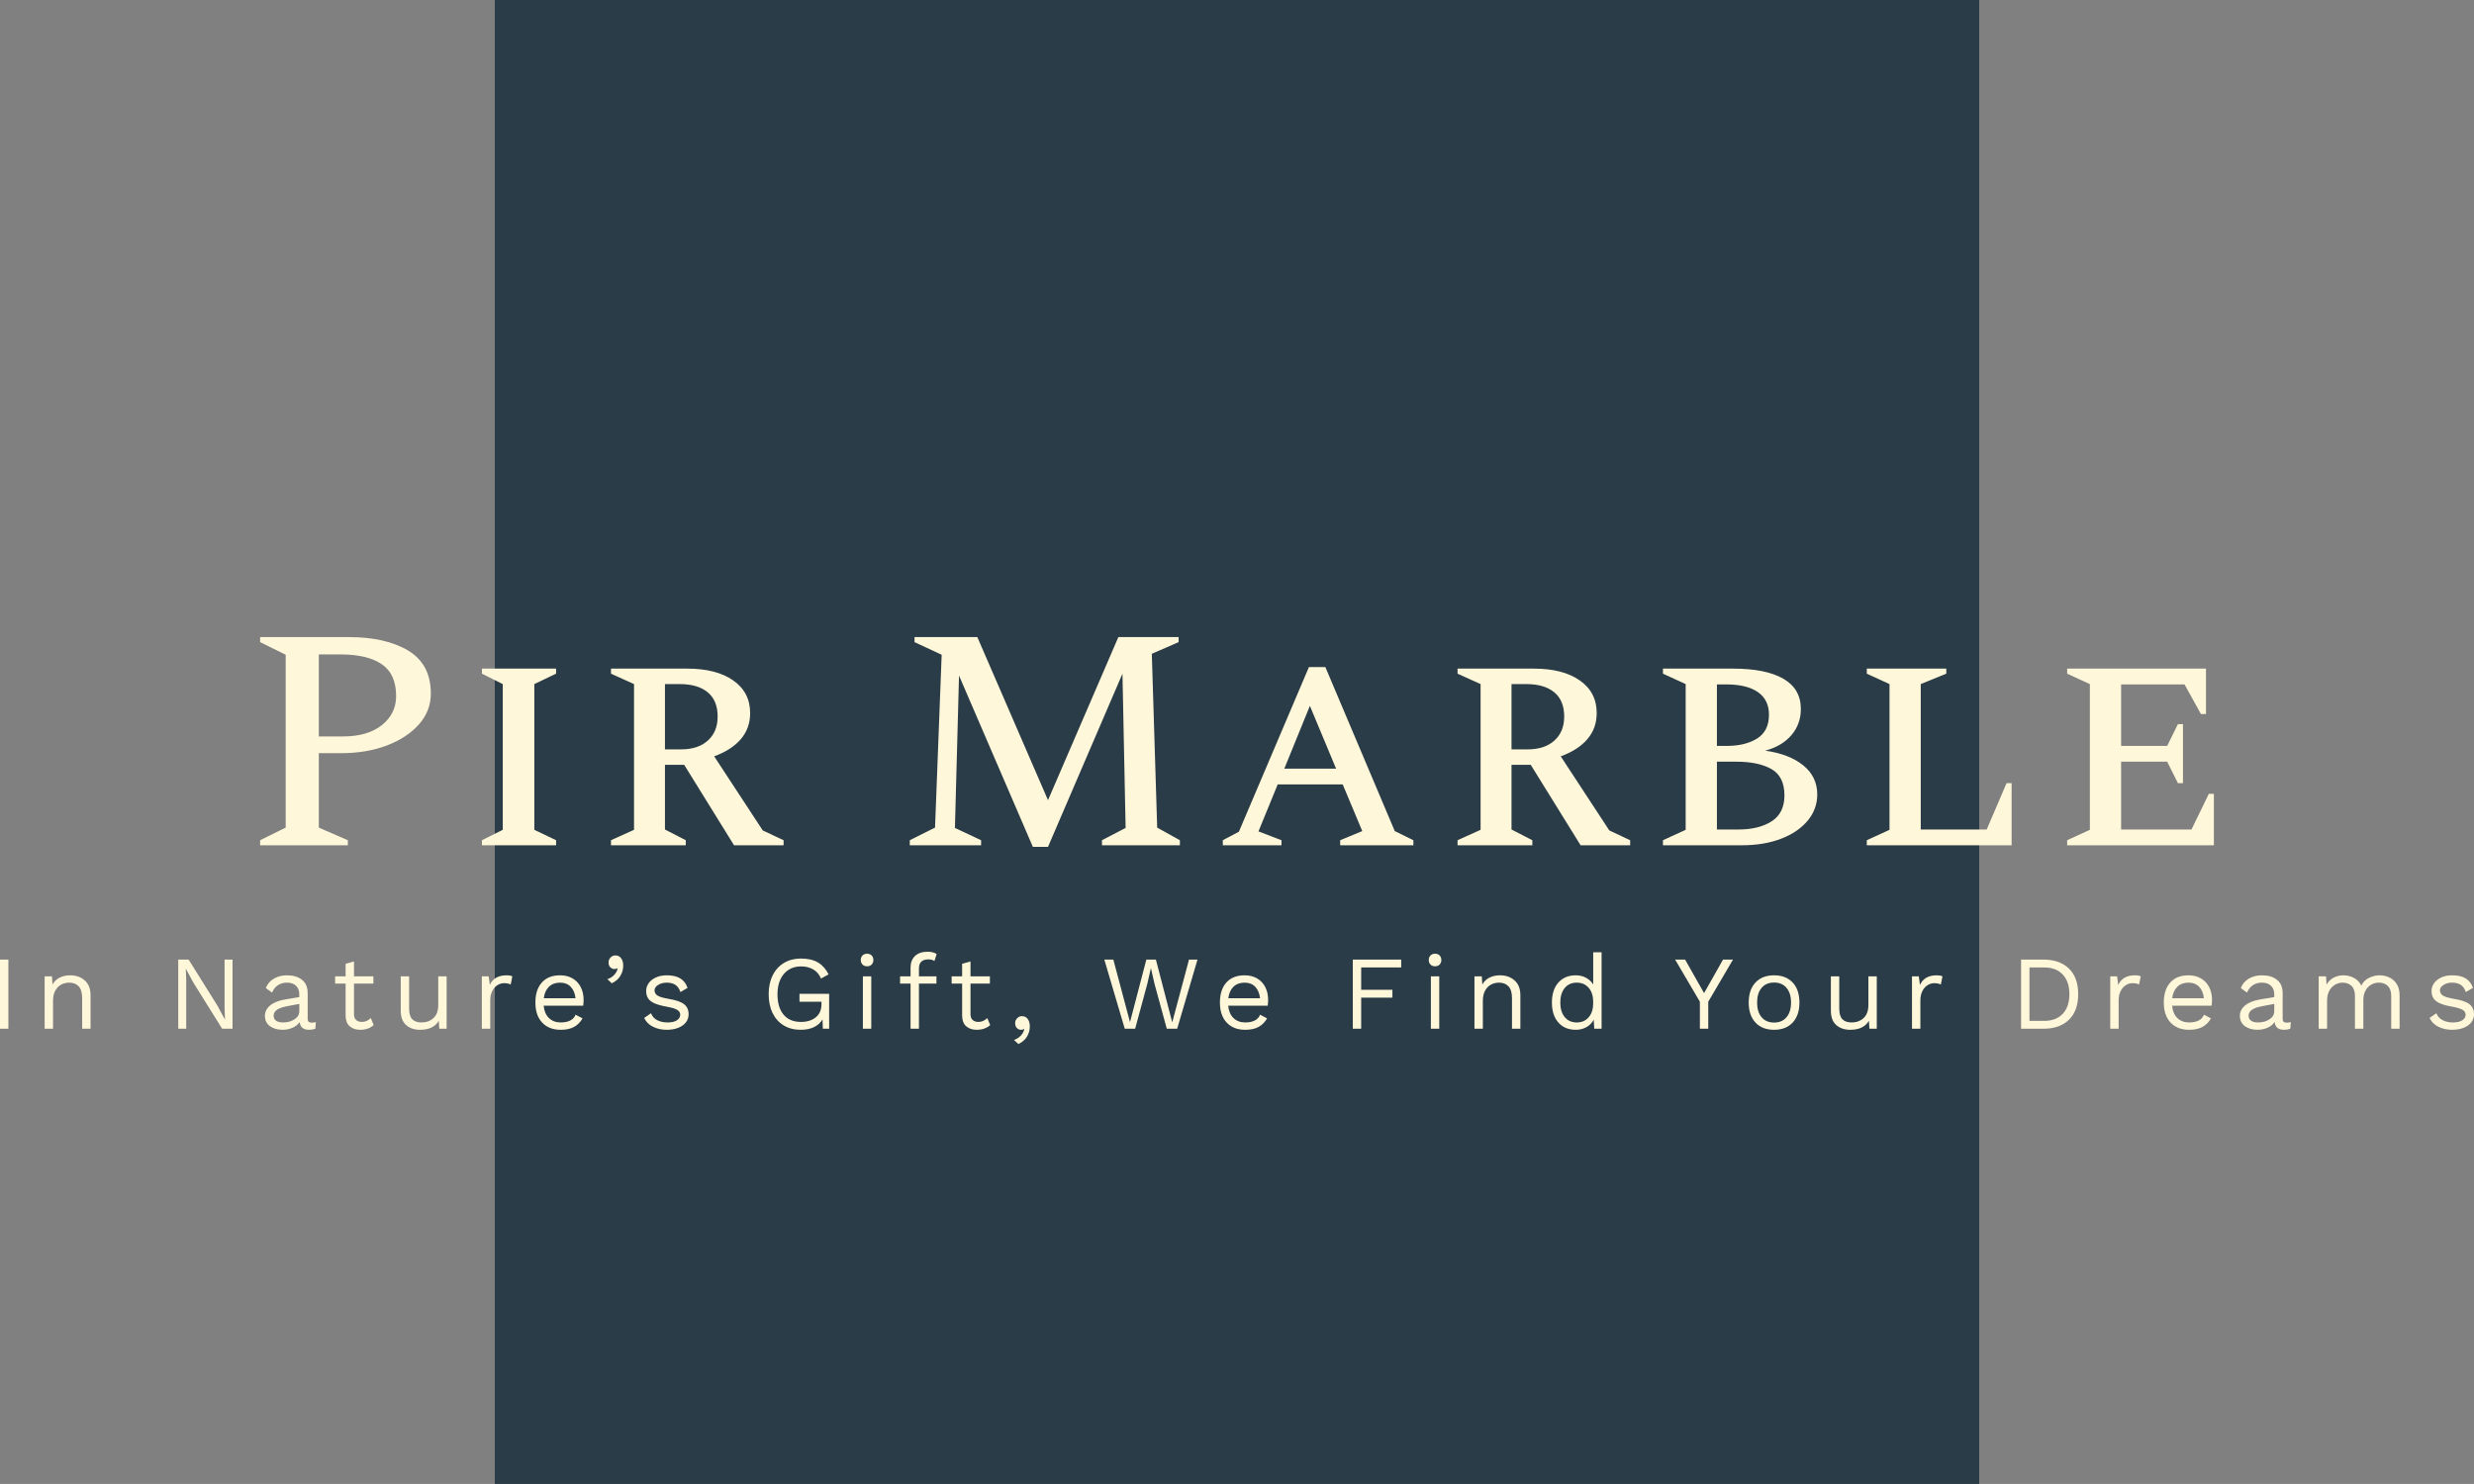 <svg viewBox="298 101.756 380 227.988" width="5000" height="2999.847" xmlns="http://www.w3.org/2000/svg" xmlns:xlink="http://www.w3.org/1999/xlink" preserveAspectRatio="none"><rect x="298" y="101.756" width="380" height="227.988" fill="#808080" stroke="none"/><defs></defs><style>.a6izo4zJpcolor {fill:#FFF7DA;fill-opacity:1;}.aaPBVVfuKfillColor {fill:#2A3C47;fill-opacity:1;}.aD6z1nYkhcolor {fill:#FFF7DA;fill-opacity:1;}.icon3-str {stroke:#F55139;stroke-opacity:1;}.shapeStroke-str {stroke:#EBE7D9;stroke-opacity:1;}</style><g opacity="1" transform="rotate(0 374 101.756)">
<svg width="228" height="227.988" x="374" y="101.756" version="1.1" preserveAspectRatio="none" viewBox="0 0 228 227.988">
  <defs><rect x="0" y="0" width="228" height="227.988" rx="0%" ry="0%" id="id-aPBVVfuK"></rect></defs><use class="aaPBVVfuKfillColor shapeStroke-str" style="stroke-width:0;" xlink:href="#id-aPBVVfuK"></use>
</svg>
</g><g opacity="1" transform="rotate(0 298 247.979)">
<svg width="380" height="14.181" x="298" y="247.979" version="1.1" preserveAspectRatio="none" viewBox="4.32 -29.4 944.32 35.24">
  <g transform="matrix(1 0 0 1 0 0)" class="a6izo4zJpcolor"><path id="id-6izo4zJp37" d="M7.52-26.40L7.52 0L4.32 0L4.32-26.40L7.52-26.40Z M31.08-20.40Q34.48-20.40 36.68-18.44Q38.88-16.48 38.88-12.80L38.88-12.80L38.88 0L35.68 0L35.68-11.68Q35.68-14.80 34.34-16.20Q33-17.60 30.76-17.60L30.76-17.60Q29.16-17.60 27.76-16.90Q26.36-16.20 25.46-14.62Q24.56-13.04 24.56-10.64L24.56-10.64L24.56 0L21.36 0L21.36-20L24.16-20L24.36-16.88Q25.36-18.68 27.12-19.54Q28.88-20.40 31.08-20.40L31.08-20.40Z M93.08-26.40L93.08 0L89.12 0L78.08-17.68L75.28-22.88L75.24-22.88L75.40-18.64L75.40 0L72.36 0L72.36-26.40L76.32-26.40L87.32-8.80L90.16-3.52L90.20-3.52L90.04-7.76L90.04-26.40L93.08-26.40Z M123.28-2.32Q124.08-2.32 124.88-2.52L124.88-2.52L124.68 0Q123.56 0.40 122.28 0.40L122.28 0.40Q120.72 0.40 119.82-0.28Q118.92-0.96 118.68-2.56L118.68-2.56Q117.76-1.16 115.98-0.38Q114.20 0.40 112.24 0.40L112.24 0.40Q109.28 0.40 107.36-0.98Q105.44-2.36 105.44-4.96L105.44-4.96Q105.44-7.24 107.44-8.90Q109.44-10.56 113.24-11.20L113.24-11.20L118.56-12.08L118.56-13.20Q118.56-15.20 117.32-16.40Q116.08-17.60 113.88-17.60L113.88-17.60Q111.88-17.60 110.42-16.64Q108.96-15.68 108.16-13.80L108.16-13.80L105.80-15.52Q106.60-17.76 108.78-19.08Q110.96-20.40 113.88-20.40L113.88-20.40Q117.44-20.40 119.60-18.68Q121.76-16.96 121.76-13.60L121.76-13.60L121.76-3.76Q121.76-3.04 122.12-2.68Q122.48-2.32 123.28-2.32L123.28-2.32ZM112.40-2.40Q114.92-2.40 116.74-3.60Q118.56-4.80 118.56-6.72L118.56-6.72L118.56-9.48L114.08-8.64Q111.40-8.16 110.08-7.26Q108.76-6.36 108.76-4.96L108.76-4.96Q108.76-3.72 109.72-3.06Q110.68-2.40 112.40-2.40L112.40-2.40Z M145.84-4.08L146.96-1.40Q144.96 0.40 141.80 0.40L141.80 0.40Q139.36 0.40 137.82-0.92Q136.28-2.24 136.24-4.96L136.24-4.96L136.24-17.24L132.24-17.24L132.24-20L136.24-20L136.24-24.80L139.44-25.68L139.44-20L146.84-20L146.84-17.24L139.44-17.24L139.44-5.52Q139.44-4.08 140.26-3.34Q141.08-2.60 142.44-2.60L142.44-2.60Q144.36-2.60 145.84-4.08L145.84-4.08Z M171.60-20L174.80-20L174.80 0L172 0L171.80-3.04Q169.80 0.40 164.64 0.40L164.64 0.40Q161.40 0.40 159.34-1.40Q157.28-3.20 157.28-6.92L157.28-6.92L157.28-20L160.48-20L160.48-7.76Q160.48-4.84 161.68-3.62Q162.88-2.40 165.20-2.40L165.20-2.40Q167.96-2.40 169.78-4.08Q171.60-5.76 171.60-9.12L171.60-9.12L171.60-20Z M197.68-20.40Q199.12-20.40 199.88-20L199.88-20L199.24-16.88Q198.28-17.40 196.72-17.40L196.72-17.40Q195.44-17.40 194.22-16.66Q193.00-15.92 192.22-14.42Q191.44-12.92 191.44-10.80L191.44-10.80L191.44 0L188.24 0L188.24-20L190.84-20L191.28-16.72Q192.96-20.40 197.68-20.40L197.68-20.40Z M227.08-11.04Q227.08-9.92 226.92-8.80L226.92-8.80L211.84-8.80Q212.12-5.76 213.86-4.08Q215.60-2.40 218.36-2.40L218.36-2.40Q220.56-2.40 222.02-3.16Q223.48-3.92 224-5.36L224-5.36L226.68-3.96Q225.48-1.84 223.48-0.72Q221.48 0.40 218.36 0.40L218.36 0.40Q213.84 0.40 211.26-2.36Q208.68-5.12 208.68-10L208.68-10Q208.68-14.88 211.14-17.64Q213.60-20.40 218.12-20.40L218.12-20.40Q220.92-20.40 222.96-19.16Q225-17.92 226.04-15.80Q227.08-13.68 227.08-11.04L227.08-11.04ZM218.12-17.60Q215.48-17.60 213.86-16.04Q212.24-14.48 211.88-11.64L211.88-11.64L224-11.64Q223.68-14.44 222.16-16.02Q220.64-17.60 218.12-17.60L218.12-17.60Z M239.20-28Q240.60-28 241.40-26.92Q242.20-25.84 242.20-24.12L242.20-24.12Q242.20-22 241.12-20.20Q240.04-18.40 237.84-17.36L237.84-17.36L236.16-18.92Q237.72-19.44 238.76-20.56Q239.80-21.68 240.08-23L240.08-23L239.92-23.08Q239.56-22.80 238.80-22.80L238.80-22.80Q237.96-22.80 237.28-23.46Q236.60-24.12 236.60-25.32L236.60-25.32Q236.60-26.40 237.36-27.20Q238.12-28 239.20-28L239.20-28Z M258.80 0.40Q255.92 0.40 253.60-0.74Q251.28-1.88 250.20-4.12L250.20-4.12L252.80-5.92Q253.48-4.16 255.16-3.28Q256.84-2.40 259.12-2.40L259.12-2.40Q261.48-2.40 262.72-3.24Q263.96-4.08 263.96-5.36L263.96-5.36Q263.96-6.52 262.80-7.22Q261.64-7.92 258.72-8.44L258.72-8.44Q255.84-8.96 254.16-9.70Q252.48-10.44 251.72-11.58Q250.96-12.72 250.96-14.40L250.96-14.40Q250.96-16.04 251.92-17.40Q252.88-18.76 254.68-19.58Q256.48-20.40 258.84-20.40L258.84-20.40Q262.04-20.40 263.98-19.22Q265.92-18.04 266.76-15.60L266.76-15.60L264.04-14Q263.40-15.92 262.10-16.76Q260.80-17.60 258.84-17.60L258.84-17.60Q256.88-17.60 255.52-16.72Q254.16-15.84 254.16-14.68L254.16-14.68Q254.16-13.36 255.34-12.64Q256.52-11.92 259.56-11.40L259.56-11.40Q263.72-10.72 265.44-9.36Q267.16-8 267.16-5.52L267.16-5.52Q267.16-3.80 266.14-2.46Q265.12-1.12 263.22-0.36Q261.32 0.40 258.80 0.40L258.80 0.40Z M309.48-13.32L320.80-13.32L320.80 0L318.40 0L318.28-3.56Q317.12-1.64 315.02-0.62Q312.92 0.40 309.96 0.40L309.96 0.40Q306.24 0.40 303.48-1.26Q300.72-2.92 299.22-5.98Q297.72-9.04 297.72-13.20L297.72-13.20Q297.72-17.32 299.26-20.40Q300.80-23.48 303.58-25.14Q306.36-26.80 310.04-26.80L310.04-26.80Q313.96-26.80 316.50-25.32Q319.04-23.84 320.60-20.76L320.60-20.76L317.68-19.16Q316.80-21.40 314.82-22.60Q312.84-23.80 310.04-23.80L310.04-23.80Q307.36-23.80 305.34-22.52Q303.32-21.24 302.20-18.86Q301.08-16.48 301.08-13.20L301.08-13.20Q301.08-8.16 303.40-5.38Q305.72-2.60 310.08-2.60L310.08-2.60Q313.52-2.60 315.70-4.36Q317.88-6.12 317.88-9.40L317.88-9.40L317.88-10.32L309.48-10.32L309.48-13.32Z M335.28-23.84Q334.20-23.84 333.54-24.50Q332.88-25.16 332.88-26.24L332.88-26.24Q332.88-27.32 333.54-27.98Q334.20-28.64 335.28-28.64L335.28-28.64Q336.36-28.64 337.02-27.98Q337.68-27.32 337.68-26.24L337.68-26.24Q337.68-25.16 337.02-24.50Q336.36-23.84 335.28-23.84L335.28-23.84ZM336.88-20L336.88 0L333.68 0L333.68-20L336.88-20Z M355.08-23.04L355.08-20L361.76-20L361.76-17.24L355.08-17.24L355.08 0L351.88 0L351.88-17.24L347.88-17.24L347.88-20L351.88-20L351.88-23.36Q351.88-26.12 353.56-27.76Q355.24-29.40 358.44-29.40L358.44-29.40Q359.52-29.40 360.42-29.16Q361.32-28.92 361.84-28.48L361.84-28.48L361.00-25.88Q360.04-26.48 358.72-26.48L358.72-26.48Q355.08-26.48 355.08-23.04L355.08-23.04Z M381.16-4.08L382.28-1.40Q380.28 0.40 377.12 0.40L377.12 0.40Q374.68 0.40 373.14-0.92Q371.60-2.24 371.56-4.96L371.56-4.96L371.56-17.24L367.56-17.24L367.56-20L371.56-20L371.56-24.80L374.76-25.68L374.76-20L382.16-20L382.16-17.24L374.76-17.24L374.76-5.52Q374.76-4.08 375.58-3.34Q376.40-2.60 377.76-2.60L377.76-2.60Q379.68-2.60 381.16-4.08L381.16-4.08Z M394.40-4.80Q395.80-4.80 396.60-3.72Q397.40-2.64 397.40-0.92L397.40-0.92Q397.40 1.20 396.32 3Q395.24 4.80 393.04 5.84L393.04 5.84L391.36 4.28Q392.92 3.76 393.96 2.64Q395 1.52 395.28 0.20L395.28 0.20L395.12 0.12Q394.76 0.40 394 0.40L394 0.40Q393.16 0.40 392.48-0.26Q391.80-0.92 391.80-2.12L391.80-2.12Q391.80-3.20 392.56-4Q393.32-4.80 394.40-4.80L394.40-4.80Z M442.24-17.12L437.60 0L433.64 0L425.84-26.40L429.28-26.40L435.64-2.52L441.88-26.40L445.52-26.40L451.76-2.44L458.16-26.40L461.40-26.40L453.64 0L449.68 0L445-17.12L443.64-23.08L443.60-23.08L442.24-17.12Z M488.36-11.04Q488.36-9.92 488.20-8.80L488.20-8.80L473.12-8.80Q473.40-5.76 475.14-4.08Q476.88-2.40 479.64-2.40L479.64-2.40Q481.84-2.40 483.30-3.16Q484.76-3.92 485.28-5.36L485.28-5.36L487.96-3.96Q486.76-1.84 484.76-0.72Q482.76 0.40 479.64 0.40L479.64 0.40Q475.12 0.40 472.54-2.36Q469.96-5.12 469.96-10L469.96-10Q469.96-14.88 472.42-17.64Q474.88-20.40 479.40-20.40L479.40-20.40Q482.20-20.40 484.24-19.16Q486.28-17.92 487.32-15.80Q488.36-13.68 488.36-11.04L488.36-11.04ZM479.40-17.60Q476.76-17.60 475.14-16.04Q473.52-14.48 473.16-11.64L473.16-11.64L485.28-11.64Q484.96-14.44 483.44-16.02Q481.92-17.60 479.40-17.60L479.40-17.60Z M539.16-23.40L523.88-23.40L523.88-14.88L535.80-14.88L535.80-11.88L523.88-11.88L523.88 0L520.68 0L520.68-26.40L539.16-26.40L539.16-23.40Z M552.08-23.84Q551.00-23.84 550.34-24.50Q549.68-25.16 549.68-26.24L549.68-26.24Q549.68-27.32 550.34-27.98Q551.00-28.64 552.08-28.64L552.08-28.64Q553.16-28.64 553.82-27.98Q554.48-27.32 554.48-26.24L554.48-26.24Q554.48-25.16 553.82-24.50Q553.16-23.84 552.08-23.84L552.08-23.84ZM553.68-20L553.68 0L550.48 0L550.48-20L553.68-20Z M576.84-20.40Q580.24-20.40 582.44-18.44Q584.64-16.48 584.64-12.80L584.64-12.80L584.64 0L581.44 0L581.44-11.68Q581.44-14.80 580.10-16.20Q578.76-17.60 576.52-17.60L576.52-17.60Q574.92-17.60 573.52-16.90Q572.12-16.20 571.22-14.62Q570.32-13.04 570.32-10.64L570.32-10.64L570.32 0L567.12 0L567.12-20L569.92-20L570.12-16.88Q571.12-18.68 572.88-19.54Q574.64-20.40 576.84-20.40L576.84-20.40Z M612.44-29.20L615.64-29.20L615.64 0L612.84 0L612.64-3.48Q611.76-1.72 609.94-0.66Q608.12 0.40 605.80 0.40L605.80 0.40Q601.60 0.40 599.14-2.38Q596.68-5.16 596.68-10L596.68-10Q596.68-14.84 599.14-17.62Q601.60-20.40 605.80-20.40L605.80-20.40Q608.00-20.40 609.74-19.44Q611.48-18.48 612.44-16.88L612.44-16.88L612.44-29.20ZM606.16-2.40Q609.04-2.40 610.74-4.40Q612.44-6.40 612.44-9.76L612.44-9.76L612.44-10.24Q612.44-13.60 610.74-15.60Q609.04-17.60 606.16-17.60L606.16-17.60Q603.24-17.60 601.56-15.54Q599.88-13.48 599.88-10L599.88-10Q599.88-6.52 601.56-4.46Q603.24-2.40 606.16-2.40L606.16-2.40Z M665.80-26.40L656.36-10.32L656.36 0L653.16 0L653.16-10.32L643.72-26.40L647.52-26.40L654.76-13.60L662.00-26.40L665.80-26.40Z M681.48-20.40Q686.00-20.40 688.58-17.64Q691.16-14.88 691.16-10L691.16-10Q691.16-5.12 688.58-2.36Q686.00 0.40 681.48 0.40L681.48 0.40Q676.96 0.40 674.38-2.36Q671.80-5.12 671.80-10L671.80-10Q671.80-14.88 674.38-17.64Q676.96-20.40 681.48-20.40L681.48-20.40ZM681.48-17.64Q678.44-17.64 676.72-15.60Q675.00-13.56 675.00-10L675.00-10Q675.00-6.44 676.72-4.40Q678.44-2.36 681.48-2.36L681.48-2.36Q684.52-2.36 686.24-4.40Q687.96-6.44 687.96-10L687.96-10Q687.96-13.56 686.24-15.60Q684.52-17.64 681.48-17.64L681.48-17.64Z M717.48-20L720.68-20L720.68 0L717.88 0L717.68-3.04Q715.68 0.40 710.52 0.40L710.52 0.40Q707.28 0.40 705.22-1.40Q703.16-3.20 703.16-6.92L703.16-6.92L703.16-20L706.36-20L706.36-7.76Q706.36-4.84 707.56-3.62Q708.76-2.40 711.08-2.40L711.08-2.40Q713.84-2.40 715.66-4.08Q717.48-5.76 717.48-9.12L717.48-9.12L717.48-20Z M743.56-20.40Q745-20.40 745.76-20L745.76-20L745.12-16.88Q744.16-17.40 742.60-17.40L742.60-17.40Q741.32-17.40 740.10-16.66Q738.88-15.92 738.10-14.42Q737.32-12.92 737.32-10.80L737.32-10.80L737.32 0L734.12 0L734.12-20L736.72-20L737.16-16.72Q738.84-20.40 743.56-20.40L743.56-20.40Z M784.28-26.40Q790.52-26.40 794.04-22.96Q797.56-19.52 797.56-13.20L797.56-13.20Q797.56-6.88 794.04-3.44Q790.52 0 784.28 0L784.28 0L775.76 0L775.76-26.40L784.28-26.40ZM784.60-3Q789.12-3 791.66-5.70Q794.20-8.40 794.20-13.20L794.20-13.20Q794.20-18 791.66-20.70Q789.12-23.40 784.60-23.40L784.60-23.40L778.96-23.40L778.96-3L784.60-3Z M819.24-20.40Q820.68-20.40 821.44-20L821.44-20L820.80-16.88Q819.84-17.40 818.28-17.40L818.28-17.40Q817-17.40 815.78-16.66Q814.56-15.92 813.78-14.42Q813-12.92 813-10.80L813-10.80L813 0L809.80 0L809.80-20L812.40-20L812.84-16.72Q814.52-20.40 819.24-20.40L819.24-20.40Z M848.64-11.04Q848.64-9.92 848.48-8.80L848.48-8.80L833.40-8.80Q833.68-5.76 835.42-4.08Q837.16-2.40 839.92-2.40L839.92-2.40Q842.12-2.40 843.58-3.16Q845.04-3.92 845.56-5.36L845.56-5.36L848.24-3.96Q847.04-1.84 845.04-0.72Q843.04 0.40 839.92 0.40L839.92 0.40Q835.40 0.40 832.82-2.36Q830.24-5.12 830.24-10L830.24-10Q830.24-14.88 832.70-17.64Q835.16-20.40 839.68-20.40L839.68-20.40Q842.48-20.40 844.52-19.16Q846.56-17.92 847.60-15.80Q848.64-13.68 848.64-11.04L848.64-11.04ZM839.68-17.60Q837.04-17.60 835.42-16.04Q833.80-14.48 833.44-11.64L833.44-11.64L845.56-11.64Q845.24-14.44 843.72-16.02Q842.20-17.60 839.68-17.60L839.68-17.60Z M877.12-2.32Q877.92-2.32 878.72-2.52L878.72-2.52L878.52 0Q877.40 0.40 876.12 0.40L876.12 0.40Q874.56 0.40 873.66-0.28Q872.76-0.96 872.52-2.56L872.52-2.56Q871.60-1.16 869.82-0.38Q868.04 0.40 866.08 0.40L866.08 0.40Q863.12 0.40 861.20-0.98Q859.28-2.36 859.28-4.96L859.28-4.96Q859.28-7.24 861.28-8.90Q863.28-10.56 867.08-11.20L867.08-11.20L872.40-12.08L872.40-13.20Q872.40-15.20 871.16-16.40Q869.92-17.60 867.72-17.60L867.72-17.60Q865.72-17.60 864.26-16.64Q862.80-15.68 862.00-13.80L862.00-13.80L859.64-15.52Q860.44-17.76 862.62-19.08Q864.80-20.40 867.72-20.40L867.72-20.40Q871.28-20.40 873.44-18.68Q875.60-16.96 875.60-13.60L875.60-13.60L875.60-3.76Q875.60-3.04 875.96-2.68Q876.32-2.32 877.12-2.32L877.12-2.32ZM866.24-2.40Q868.76-2.40 870.58-3.60Q872.40-4.80 872.40-6.72L872.40-6.72L872.40-9.48L867.92-8.64Q865.24-8.16 863.92-7.26Q862.60-6.36 862.60-4.96L862.60-4.96Q862.60-3.72 863.56-3.06Q864.52-2.40 866.24-2.40L866.24-2.40Z M912.60-20.40Q914.60-20.40 916.34-19.58Q918.08-18.76 919.16-17.04Q920.24-15.32 920.24-12.80L920.24-12.80L920.24 0L917.04 0L917.04-12.48Q917.04-15.08 915.74-16.34Q914.44-17.60 912.32-17.60L912.32-17.60Q910.72-17.60 909.38-16.82Q908.04-16.04 907.22-14.54Q906.40-13.04 906.40-10.96L906.40-10.96L906.40 0L903.20 0L903.20-12.48Q903.20-15.08 901.90-16.34Q900.60-17.60 898.48-17.60L898.48-17.60Q897.04-17.60 895.68-16.86Q894.32-16.12 893.44-14.56Q892.56-13 892.56-10.68L892.56-10.68L892.56 0L889.36 0L889.36-20L892.16-20L892.36-16.88Q893.40-18.64 895.10-19.52Q896.80-20.40 898.76-20.40L898.76-20.40Q900.96-20.40 902.82-19.40Q904.68-18.40 905.64-16.48L905.64-16.48Q906.52-18.40 908.52-19.40Q910.52-20.40 912.60-20.40L912.60-20.40Z M940.28 0.40Q937.40 0.40 935.08-0.74Q932.76-1.88 931.68-4.12L931.68-4.12L934.28-5.92Q934.96-4.16 936.64-3.28Q938.32-2.40 940.60-2.40L940.60-2.40Q942.96-2.40 944.20-3.24Q945.44-4.08 945.44-5.36L945.44-5.36Q945.44-6.52 944.28-7.22Q943.12-7.92 940.20-8.44L940.20-8.44Q937.32-8.96 935.64-9.70Q933.96-10.44 933.20-11.58Q932.44-12.72 932.44-14.40L932.44-14.40Q932.44-16.04 933.40-17.40Q934.36-18.76 936.16-19.58Q937.96-20.40 940.32-20.40L940.32-20.40Q943.52-20.40 945.46-19.22Q947.40-18.04 948.24-15.60L948.24-15.60L945.52-14Q944.88-15.92 943.58-16.76Q942.28-17.60 940.32-17.60L940.32-17.60Q938.36-17.60 937.00-16.72Q935.64-15.84 935.64-14.68L935.64-14.68Q935.64-13.36 936.82-12.64Q938.00-11.92 941.04-11.40L941.04-11.40Q945.20-10.72 946.92-9.36Q948.64-8 948.64-5.52L948.64-5.52Q948.64-3.80 947.62-2.46Q946.60-1.12 944.70-0.36Q942.80 0.40 940.28 0.40L940.28 0.40Z"/></g>
</svg>
</g><g opacity="1" transform="rotate(0 337.955 199.636)">
<svg width="300.09" height="32.229" x="337.955" y="199.636" version="1.1" preserveAspectRatio="none" viewBox="2.4 -26.4 247.68 26.6">
  <g transform="matrix(1 0 0 1 0 0)" class="aD6z1nYkhcolor"><path id="id-D6z1nYkh10" d="M13.52 0L2.40 0L2.40-0.64L5.64-2.24L5.64-24.16L2.40-25.76L2.40-26.40L13.60-26.40Q18.32-26.40 21.18-24.68Q24.04-22.96 24.04-19.24L24.04-19.24Q24.04-17.04 22.54-15.34Q21.04-13.64 18.48-12.66Q15.92-11.68 12.64-11.68L12.64-11.68L9.84-11.68L9.84-2.24L13.52-0.64L13.52 0ZM12.60-24.20L9.84-24.20L9.84-13.80L12.88-13.80Q16.04-13.80 17.84-15.24Q19.64-16.68 19.64-18.92L19.64-18.92Q19.64-21.72 17.82-22.96Q16-24.20 12.60-24.20L12.60-24.20Z M39.92 0L30.52 0L30.52-0.64L33.16-1.96L33.16-20.44L30.52-21.76L30.52-22.40L39.92-22.40L39.92-21.76L37.16-20.44L37.16-1.96L39.92-0.64L39.92 0Z M56.36 0L46.88 0L46.88-0.64L49.80-1.96L49.80-20.44L46.88-21.76L46.88-22.40L56.56-22.40Q60.24-22.40 62.38-20.90Q64.52-19.40 64.52-16.76L64.52-16.76Q64.52-14.84 63.34-13.46Q62.16-12.08 59.96-11.28L59.96-11.28L66.12-1.88L68.76-0.64L68.76 0L62.48 0L56.16-10.20L53.72-10.20L53.72-2L56.36-0.64L56.36 0ZM55.60-20.44L55.60-20.44L53.72-20.44L53.72-12.16L55.76-12.16Q57.92-12.16 59.16-13.28Q60.40-14.40 60.40-16.32L60.40-16.32Q60.40-18.36 59.14-19.40Q57.88-20.44 55.60-20.44Z M93.80 0L84.76 0L84.76-0.64L87.96-2.24L88.80-24.16L85.36-25.76L85.36-26.40L93.32-26.40L102.28-5.72L111.20-26.40L118.84-26.40L118.84-25.76L115.44-24.28L116.12-2.24L119.00-0.64L119.00 0L109.12 0L109.12-0.64L112.12-2.20L111.72-21.76L102.28 0.20L100.36 0.20L91.00-21.52L90.48-2.20L93.80-0.64L93.80 0Z M131.88 0L124.44 0L124.44-0.64L126.48-1.72L135.36-22.60L137.44-22.60L146.24-1.80L148.60-0.64L148.60 0L139.32 0L139.32-0.64L142.12-1.80L139.64-7.72L131.40-7.72L128.96-1.76L131.88-0.64L131.88 0ZM135.48-17.68L132.24-9.72L138.80-9.72L135.48-17.68Z M163.68 0L154.20 0L154.20-0.64L157.12-1.96L157.12-20.44L154.20-21.76L154.20-22.40L163.88-22.40Q167.56-22.40 169.70-20.90Q171.84-19.40 171.84-16.76L171.84-16.76Q171.84-14.84 170.66-13.46Q169.48-12.08 167.28-11.28L167.28-11.28L173.44-1.88L176.08-0.64L176.08 0L169.80 0L163.48-10.20L161.04-10.20L161.04-2L163.68-0.64L163.68 0ZM162.92-20.44L162.92-20.44L161.04-20.44L161.04-12.16L163.08-12.16Q165.24-12.16 166.48-13.28Q167.72-14.40 167.72-16.32L167.72-16.32Q167.72-18.36 166.46-19.40Q165.20-20.44 162.92-20.44Z M190.24 0L180.24 0L180.24-0.64L183.12-1.96L183.12-20.44L180.24-21.76L180.24-22.40L189.12-22.40Q193.28-22.40 195.50-21.12Q197.72-19.84 197.72-17.28L197.72-17.28Q197.72-15.36 196.52-13.96Q195.32-12.56 193.20-12L193.20-12Q196.28-11.56 198.04-10.12Q199.80-8.68 199.80-6.44L199.80-6.44Q199.80-4.60 198.60-3.14Q197.40-1.68 195.24-0.84Q193.08 0 190.24 0L190.24 0ZM188.24-20.40L188.24-20.40L187.08-20.40L187.08-12.60L188.32-12.60Q190.68-12.60 192.18-13.54Q193.68-14.48 193.68-16.56L193.68-16.56Q193.68-18.44 192.28-19.42Q190.88-20.40 188.24-20.40ZM189.52-10.60L189.52-10.60L187.08-10.60L187.08-2L189.80-2Q192.40-2 194.02-3.04Q195.64-4.08 195.64-6.32L195.64-6.32Q195.64-8.72 194-9.66Q192.36-10.60 189.52-10.60Z M224.44 0L206.08 0L206.08-0.64L208.96-1.96L208.96-20.44L206.08-21.76L206.08-22.40L216.16-22.40L216.16-21.76L212.92-20.44L212.92-2L221.28-2L223.80-7.88L224.44-7.88L224.44 0Z M250.08 0L231.48 0L231.48-0.64L234.36-1.96L234.36-20.44L231.48-21.76L231.48-22.40L249.08-22.40L249.08-16.64L248.44-16.64L246.36-20.40L238.32-20.40L238.32-12.60L244.16-12.60L245.52-15.36L246.16-15.36L246.16-7.88L245.52-7.88L244.16-10.60L238.32-10.60L238.32-2L247.24-2L249.44-6.52L250.08-6.52L250.08 0Z"/></g>
</svg>
</g></svg>